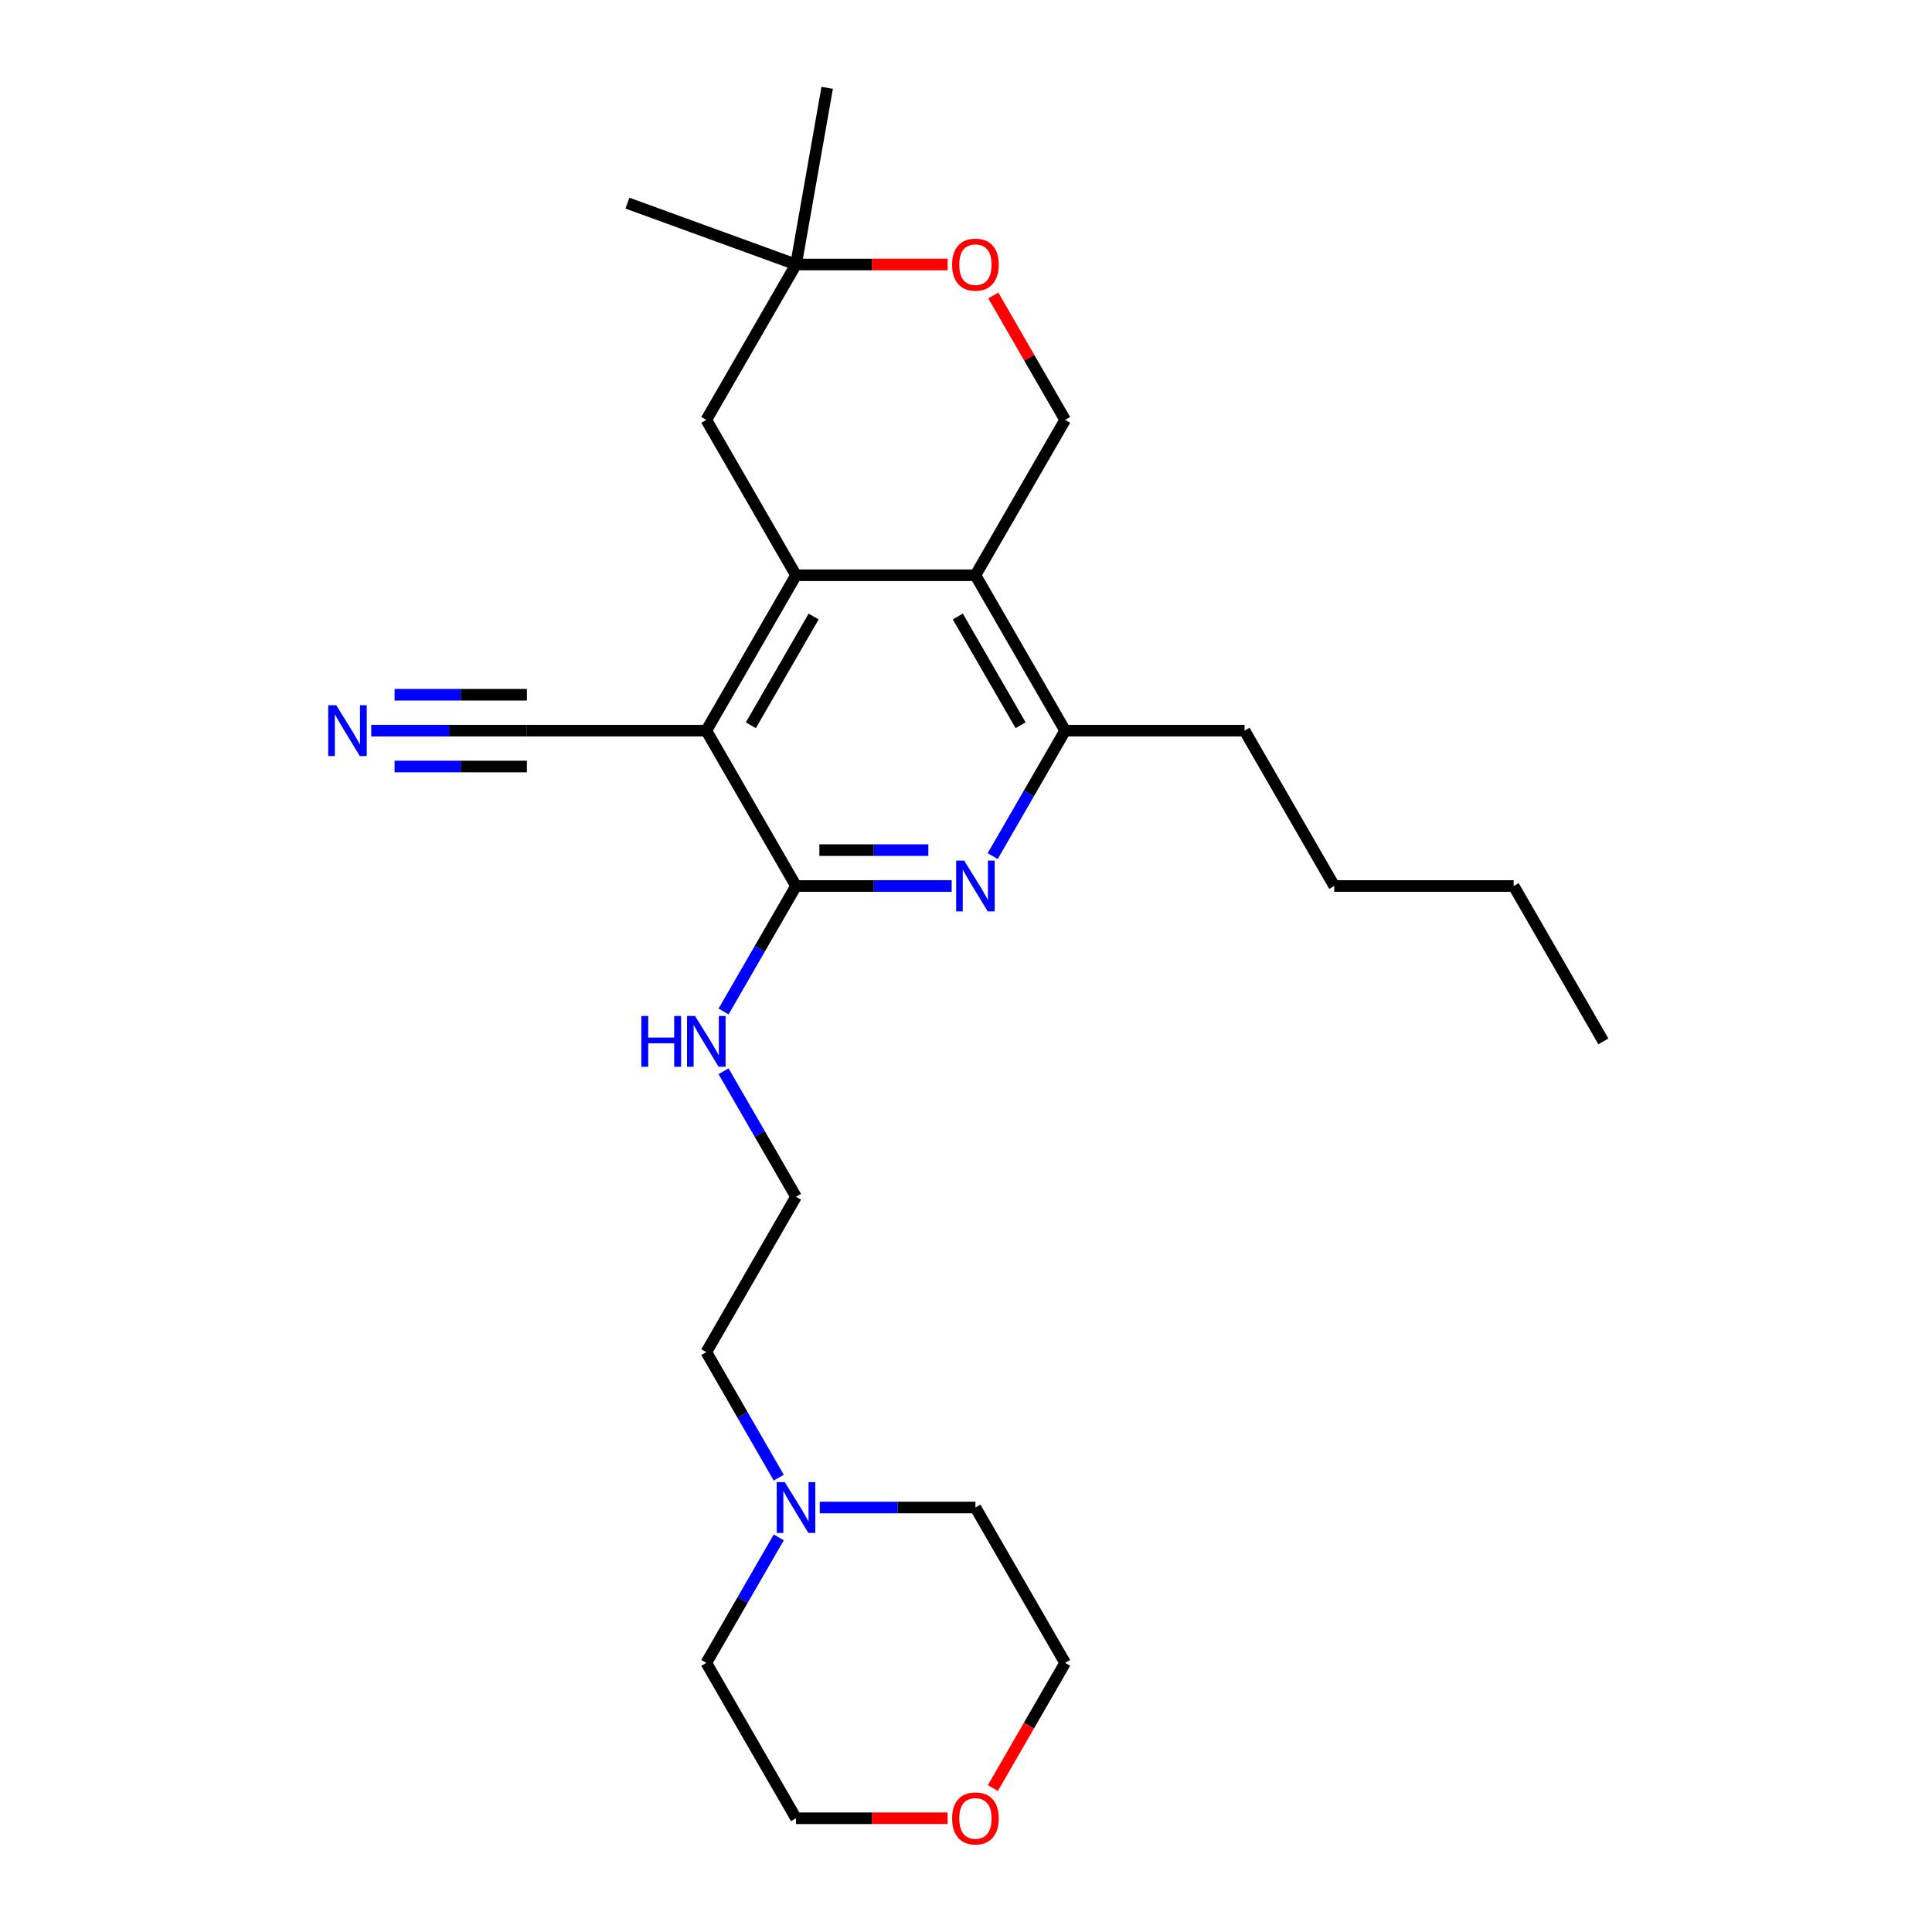 <?xml version='1.0' encoding='iso-8859-1'?>
<svg version='1.1' baseProfile='full'
              xmlns='http://www.w3.org/2000/svg'
                      xmlns:rdkit='http://www.rdkit.org/xml'
                      xmlns:xlink='http://www.w3.org/1999/xlink'
                  xml:space='preserve'
width='1000px' height='1000px' viewBox='0 0 1000 1000'>
<!-- END OF HEADER -->
<rect style='opacity:1.0;fill:#FFFFFF;stroke:none' width='1000' height='1000' x='0' y='0'> </rect>
<path class='bond-0' d='M 365.585,378.174 L 412.017,297.752' style='fill:none;fill-rule:evenodd;stroke:#000000;stroke-width:6px;stroke-linecap:butt;stroke-linejoin:miter;stroke-opacity:1' />
<path class='bond-0' d='M 388.635,375.397 L 421.137,319.102' style='fill:none;fill-rule:evenodd;stroke:#000000;stroke-width:6px;stroke-linecap:butt;stroke-linejoin:miter;stroke-opacity:1' />
<path class='bond-2' d='M 365.585,378.174 L 412.017,458.596' style='fill:none;fill-rule:evenodd;stroke:#000000;stroke-width:6px;stroke-linecap:butt;stroke-linejoin:miter;stroke-opacity:1' />
<path class='bond-5' d='M 365.585,378.174 L 272.722,378.174' style='fill:none;fill-rule:evenodd;stroke:#000000;stroke-width:6px;stroke-linecap:butt;stroke-linejoin:miter;stroke-opacity:1' />
<path class='bond-1' d='M 412.017,297.752 L 504.881,297.752' style='fill:none;fill-rule:evenodd;stroke:#000000;stroke-width:6px;stroke-linecap:butt;stroke-linejoin:miter;stroke-opacity:1' />
<path class='bond-9' d='M 412.017,297.752 L 365.585,217.33' style='fill:none;fill-rule:evenodd;stroke:#000000;stroke-width:6px;stroke-linecap:butt;stroke-linejoin:miter;stroke-opacity:1' />
<path class='bond-6' d='M 504.881,297.752 L 551.313,217.33' style='fill:none;fill-rule:evenodd;stroke:#000000;stroke-width:6px;stroke-linecap:butt;stroke-linejoin:miter;stroke-opacity:1' />
<path class='bond-26' d='M 504.881,297.752 L 551.313,378.174' style='fill:none;fill-rule:evenodd;stroke:#000000;stroke-width:6px;stroke-linecap:butt;stroke-linejoin:miter;stroke-opacity:1' />
<path class='bond-26' d='M 495.761,319.102 L 528.263,375.397' style='fill:none;fill-rule:evenodd;stroke:#000000;stroke-width:6px;stroke-linecap:butt;stroke-linejoin:miter;stroke-opacity:1' />
<path class='bond-3' d='M 412.017,458.596 L 452.301,458.596' style='fill:none;fill-rule:evenodd;stroke:#000000;stroke-width:6px;stroke-linecap:butt;stroke-linejoin:miter;stroke-opacity:1' />
<path class='bond-3' d='M 452.301,458.596 L 492.586,458.596' style='fill:none;fill-rule:evenodd;stroke:#0000FF;stroke-width:6px;stroke-linecap:butt;stroke-linejoin:miter;stroke-opacity:1' />
<path class='bond-3' d='M 424.102,440.024 L 452.301,440.024' style='fill:none;fill-rule:evenodd;stroke:#000000;stroke-width:6px;stroke-linecap:butt;stroke-linejoin:miter;stroke-opacity:1' />
<path class='bond-3' d='M 452.301,440.024 L 480.5,440.024' style='fill:none;fill-rule:evenodd;stroke:#0000FF;stroke-width:6px;stroke-linecap:butt;stroke-linejoin:miter;stroke-opacity:1' />
<path class='bond-12' d='M 412.017,458.596 L 393.267,491.072' style='fill:none;fill-rule:evenodd;stroke:#000000;stroke-width:6px;stroke-linecap:butt;stroke-linejoin:miter;stroke-opacity:1' />
<path class='bond-12' d='M 393.267,491.072 L 374.518,523.548' style='fill:none;fill-rule:evenodd;stroke:#0000FF;stroke-width:6px;stroke-linecap:butt;stroke-linejoin:miter;stroke-opacity:1' />
<path class='bond-4' d='M 513.813,443.125 L 532.563,410.65' style='fill:none;fill-rule:evenodd;stroke:#0000FF;stroke-width:6px;stroke-linecap:butt;stroke-linejoin:miter;stroke-opacity:1' />
<path class='bond-4' d='M 532.563,410.65 L 551.313,378.174' style='fill:none;fill-rule:evenodd;stroke:#000000;stroke-width:6px;stroke-linecap:butt;stroke-linejoin:miter;stroke-opacity:1' />
<path class='bond-16' d='M 551.313,378.174 L 644.176,378.174' style='fill:none;fill-rule:evenodd;stroke:#000000;stroke-width:6px;stroke-linecap:butt;stroke-linejoin:miter;stroke-opacity:1' />
<path class='bond-7' d='M 272.722,378.174 L 232.437,378.174' style='fill:none;fill-rule:evenodd;stroke:#000000;stroke-width:6px;stroke-linecap:butt;stroke-linejoin:miter;stroke-opacity:1' />
<path class='bond-7' d='M 232.437,378.174 L 192.153,378.174' style='fill:none;fill-rule:evenodd;stroke:#0000FF;stroke-width:6px;stroke-linecap:butt;stroke-linejoin:miter;stroke-opacity:1' />
<path class='bond-7' d='M 272.722,359.601 L 238.48,359.601' style='fill:none;fill-rule:evenodd;stroke:#000000;stroke-width:6px;stroke-linecap:butt;stroke-linejoin:miter;stroke-opacity:1' />
<path class='bond-7' d='M 238.48,359.601 L 204.238,359.601' style='fill:none;fill-rule:evenodd;stroke:#0000FF;stroke-width:6px;stroke-linecap:butt;stroke-linejoin:miter;stroke-opacity:1' />
<path class='bond-7' d='M 272.722,396.747 L 238.48,396.747' style='fill:none;fill-rule:evenodd;stroke:#000000;stroke-width:6px;stroke-linecap:butt;stroke-linejoin:miter;stroke-opacity:1' />
<path class='bond-7' d='M 238.48,396.747 L 204.238,396.747' style='fill:none;fill-rule:evenodd;stroke:#0000FF;stroke-width:6px;stroke-linecap:butt;stroke-linejoin:miter;stroke-opacity:1' />
<path class='bond-27' d='M 551.313,217.33 L 532.724,185.133' style='fill:none;fill-rule:evenodd;stroke:#000000;stroke-width:6px;stroke-linecap:butt;stroke-linejoin:miter;stroke-opacity:1' />
<path class='bond-27' d='M 532.724,185.133 L 514.135,152.936' style='fill:none;fill-rule:evenodd;stroke:#FF0000;stroke-width:6px;stroke-linecap:butt;stroke-linejoin:miter;stroke-opacity:1' />
<path class='bond-8' d='M 490.487,136.907 L 451.252,136.907' style='fill:none;fill-rule:evenodd;stroke:#FF0000;stroke-width:6px;stroke-linecap:butt;stroke-linejoin:miter;stroke-opacity:1' />
<path class='bond-8' d='M 451.252,136.907 L 412.017,136.907' style='fill:none;fill-rule:evenodd;stroke:#000000;stroke-width:6px;stroke-linecap:butt;stroke-linejoin:miter;stroke-opacity:1' />
<path class='bond-10' d='M 365.585,217.33 L 412.017,136.907' style='fill:none;fill-rule:evenodd;stroke:#000000;stroke-width:6px;stroke-linecap:butt;stroke-linejoin:miter;stroke-opacity:1' />
<path class='bond-19' d='M 412.017,136.907 L 324.754,105.146' style='fill:none;fill-rule:evenodd;stroke:#000000;stroke-width:6px;stroke-linecap:butt;stroke-linejoin:miter;stroke-opacity:1' />
<path class='bond-20' d='M 412.017,136.907 L 428.143,45.455' style='fill:none;fill-rule:evenodd;stroke:#000000;stroke-width:6px;stroke-linecap:butt;stroke-linejoin:miter;stroke-opacity:1' />
<path class='bond-11' d='M 403.085,764.815 L 384.335,732.339' style='fill:none;fill-rule:evenodd;stroke:#0000FF;stroke-width:6px;stroke-linecap:butt;stroke-linejoin:miter;stroke-opacity:1' />
<path class='bond-11' d='M 384.335,732.339 L 365.585,699.863' style='fill:none;fill-rule:evenodd;stroke:#000000;stroke-width:6px;stroke-linecap:butt;stroke-linejoin:miter;stroke-opacity:1' />
<path class='bond-17' d='M 424.312,780.286 L 464.597,780.286' style='fill:none;fill-rule:evenodd;stroke:#0000FF;stroke-width:6px;stroke-linecap:butt;stroke-linejoin:miter;stroke-opacity:1' />
<path class='bond-17' d='M 464.597,780.286 L 504.881,780.286' style='fill:none;fill-rule:evenodd;stroke:#000000;stroke-width:6px;stroke-linecap:butt;stroke-linejoin:miter;stroke-opacity:1' />
<path class='bond-18' d='M 403.085,795.757 L 384.335,828.232' style='fill:none;fill-rule:evenodd;stroke:#0000FF;stroke-width:6px;stroke-linecap:butt;stroke-linejoin:miter;stroke-opacity:1' />
<path class='bond-18' d='M 384.335,828.232 L 365.585,860.708' style='fill:none;fill-rule:evenodd;stroke:#000000;stroke-width:6px;stroke-linecap:butt;stroke-linejoin:miter;stroke-opacity:1' />
<path class='bond-14' d='M 374.518,554.49 L 393.267,586.965' style='fill:none;fill-rule:evenodd;stroke:#0000FF;stroke-width:6px;stroke-linecap:butt;stroke-linejoin:miter;stroke-opacity:1' />
<path class='bond-14' d='M 393.267,586.965 L 412.017,619.441' style='fill:none;fill-rule:evenodd;stroke:#000000;stroke-width:6px;stroke-linecap:butt;stroke-linejoin:miter;stroke-opacity:1' />
<path class='bond-13' d='M 490.487,941.13 L 451.252,941.13' style='fill:none;fill-rule:evenodd;stroke:#FF0000;stroke-width:6px;stroke-linecap:butt;stroke-linejoin:miter;stroke-opacity:1' />
<path class='bond-13' d='M 451.252,941.13 L 412.017,941.13' style='fill:none;fill-rule:evenodd;stroke:#000000;stroke-width:6px;stroke-linecap:butt;stroke-linejoin:miter;stroke-opacity:1' />
<path class='bond-28' d='M 513.899,925.51 L 532.606,893.109' style='fill:none;fill-rule:evenodd;stroke:#FF0000;stroke-width:6px;stroke-linecap:butt;stroke-linejoin:miter;stroke-opacity:1' />
<path class='bond-28' d='M 532.606,893.109 L 551.313,860.708' style='fill:none;fill-rule:evenodd;stroke:#000000;stroke-width:6px;stroke-linecap:butt;stroke-linejoin:miter;stroke-opacity:1' />
<path class='bond-15' d='M 412.017,619.441 L 365.585,699.863' style='fill:none;fill-rule:evenodd;stroke:#000000;stroke-width:6px;stroke-linecap:butt;stroke-linejoin:miter;stroke-opacity:1' />
<path class='bond-23' d='M 644.176,378.174 L 690.608,458.596' style='fill:none;fill-rule:evenodd;stroke:#000000;stroke-width:6px;stroke-linecap:butt;stroke-linejoin:miter;stroke-opacity:1' />
<path class='bond-22' d='M 504.881,780.286 L 551.313,860.708' style='fill:none;fill-rule:evenodd;stroke:#000000;stroke-width:6px;stroke-linecap:butt;stroke-linejoin:miter;stroke-opacity:1' />
<path class='bond-21' d='M 365.585,860.708 L 412.017,941.13' style='fill:none;fill-rule:evenodd;stroke:#000000;stroke-width:6px;stroke-linecap:butt;stroke-linejoin:miter;stroke-opacity:1' />
<path class='bond-24' d='M 690.608,458.596 L 783.472,458.596' style='fill:none;fill-rule:evenodd;stroke:#000000;stroke-width:6px;stroke-linecap:butt;stroke-linejoin:miter;stroke-opacity:1' />
<path class='bond-25' d='M 783.472,458.596 L 829.904,539.019' style='fill:none;fill-rule:evenodd;stroke:#000000;stroke-width:6px;stroke-linecap:butt;stroke-linejoin:miter;stroke-opacity:1' />
<path  class='atom-4' d='M 499.068 445.447
L 507.685 459.377
Q 508.54 460.751, 509.914 463.24
Q 511.288 465.728, 511.363 465.877
L 511.363 445.447
L 514.854 445.447
L 514.854 471.746
L 511.251 471.746
L 502.002 456.516
Q 500.925 454.733, 499.773 452.69
Q 498.659 450.647, 498.325 450.016
L 498.325 471.746
L 494.907 471.746
L 494.907 445.447
L 499.068 445.447
' fill='#0000FF'/>
<path  class='atom-8' d='M 174.045 365.025
L 182.662 378.954
Q 183.517 380.329, 184.891 382.817
Q 186.266 385.306, 186.34 385.455
L 186.34 365.025
L 189.832 365.025
L 189.832 391.324
L 186.228 391.324
L 176.979 376.094
Q 175.902 374.311, 174.751 372.268
Q 173.636 370.225, 173.302 369.594
L 173.302 391.324
L 169.884 391.324
L 169.884 365.025
L 174.045 365.025
' fill='#0000FF'/>
<path  class='atom-9' d='M 492.808 136.982
Q 492.808 130.667, 495.929 127.138
Q 499.049 123.609, 504.881 123.609
Q 510.713 123.609, 513.833 127.138
Q 516.953 130.667, 516.953 136.982
Q 516.953 143.371, 513.796 147.011
Q 510.638 150.614, 504.881 150.614
Q 499.086 150.614, 495.929 147.011
Q 492.808 143.408, 492.808 136.982
M 504.881 147.642
Q 508.892 147.642, 511.047 144.968
Q 513.238 142.256, 513.238 136.982
Q 513.238 131.818, 511.047 129.218
Q 508.892 126.581, 504.881 126.581
Q 500.869 126.581, 498.677 129.181
Q 496.523 131.781, 496.523 136.982
Q 496.523 142.293, 498.677 144.968
Q 500.869 147.642, 504.881 147.642
' fill='#FF0000'/>
<path  class='atom-12' d='M 406.204 767.136
L 414.822 781.066
Q 415.676 782.44, 417.05 784.929
Q 418.425 787.418, 418.499 787.566
L 418.499 767.136
L 421.991 767.136
L 421.991 793.435
L 418.388 793.435
L 409.138 778.205
Q 408.061 776.422, 406.91 774.379
Q 405.795 772.336, 405.461 771.705
L 405.461 793.435
L 402.044 793.435
L 402.044 767.136
L 406.204 767.136
' fill='#0000FF'/>
<path  class='atom-13' d='M 331.95 525.869
L 335.516 525.869
L 335.516 537.05
L 348.963 537.05
L 348.963 525.869
L 352.529 525.869
L 352.529 552.168
L 348.963 552.168
L 348.963 540.022
L 335.516 540.022
L 335.516 552.168
L 331.95 552.168
L 331.95 525.869
' fill='#0000FF'/>
<path  class='atom-13' d='M 359.772 525.869
L 368.39 539.799
Q 369.244 541.173, 370.619 543.662
Q 371.993 546.151, 372.067 546.299
L 372.067 525.869
L 375.559 525.869
L 375.559 552.168
L 371.956 552.168
L 362.707 536.939
Q 361.629 535.156, 360.478 533.113
Q 359.363 531.07, 359.029 530.438
L 359.029 552.168
L 355.612 552.168
L 355.612 525.869
L 359.772 525.869
' fill='#0000FF'/>
<path  class='atom-14' d='M 492.808 941.204
Q 492.808 934.89, 495.929 931.361
Q 499.049 927.832, 504.881 927.832
Q 510.713 927.832, 513.833 931.361
Q 516.953 934.89, 516.953 941.204
Q 516.953 947.593, 513.796 951.234
Q 510.638 954.837, 504.881 954.837
Q 499.086 954.837, 495.929 951.234
Q 492.808 947.631, 492.808 941.204
M 504.881 951.865
Q 508.892 951.865, 511.047 949.191
Q 513.238 946.479, 513.238 941.204
Q 513.238 936.041, 511.047 933.441
Q 508.892 930.804, 504.881 930.804
Q 500.869 930.804, 498.677 933.404
Q 496.523 936.004, 496.523 941.204
Q 496.523 946.516, 498.677 949.191
Q 500.869 951.865, 504.881 951.865
' fill='#FF0000'/>
</svg>
